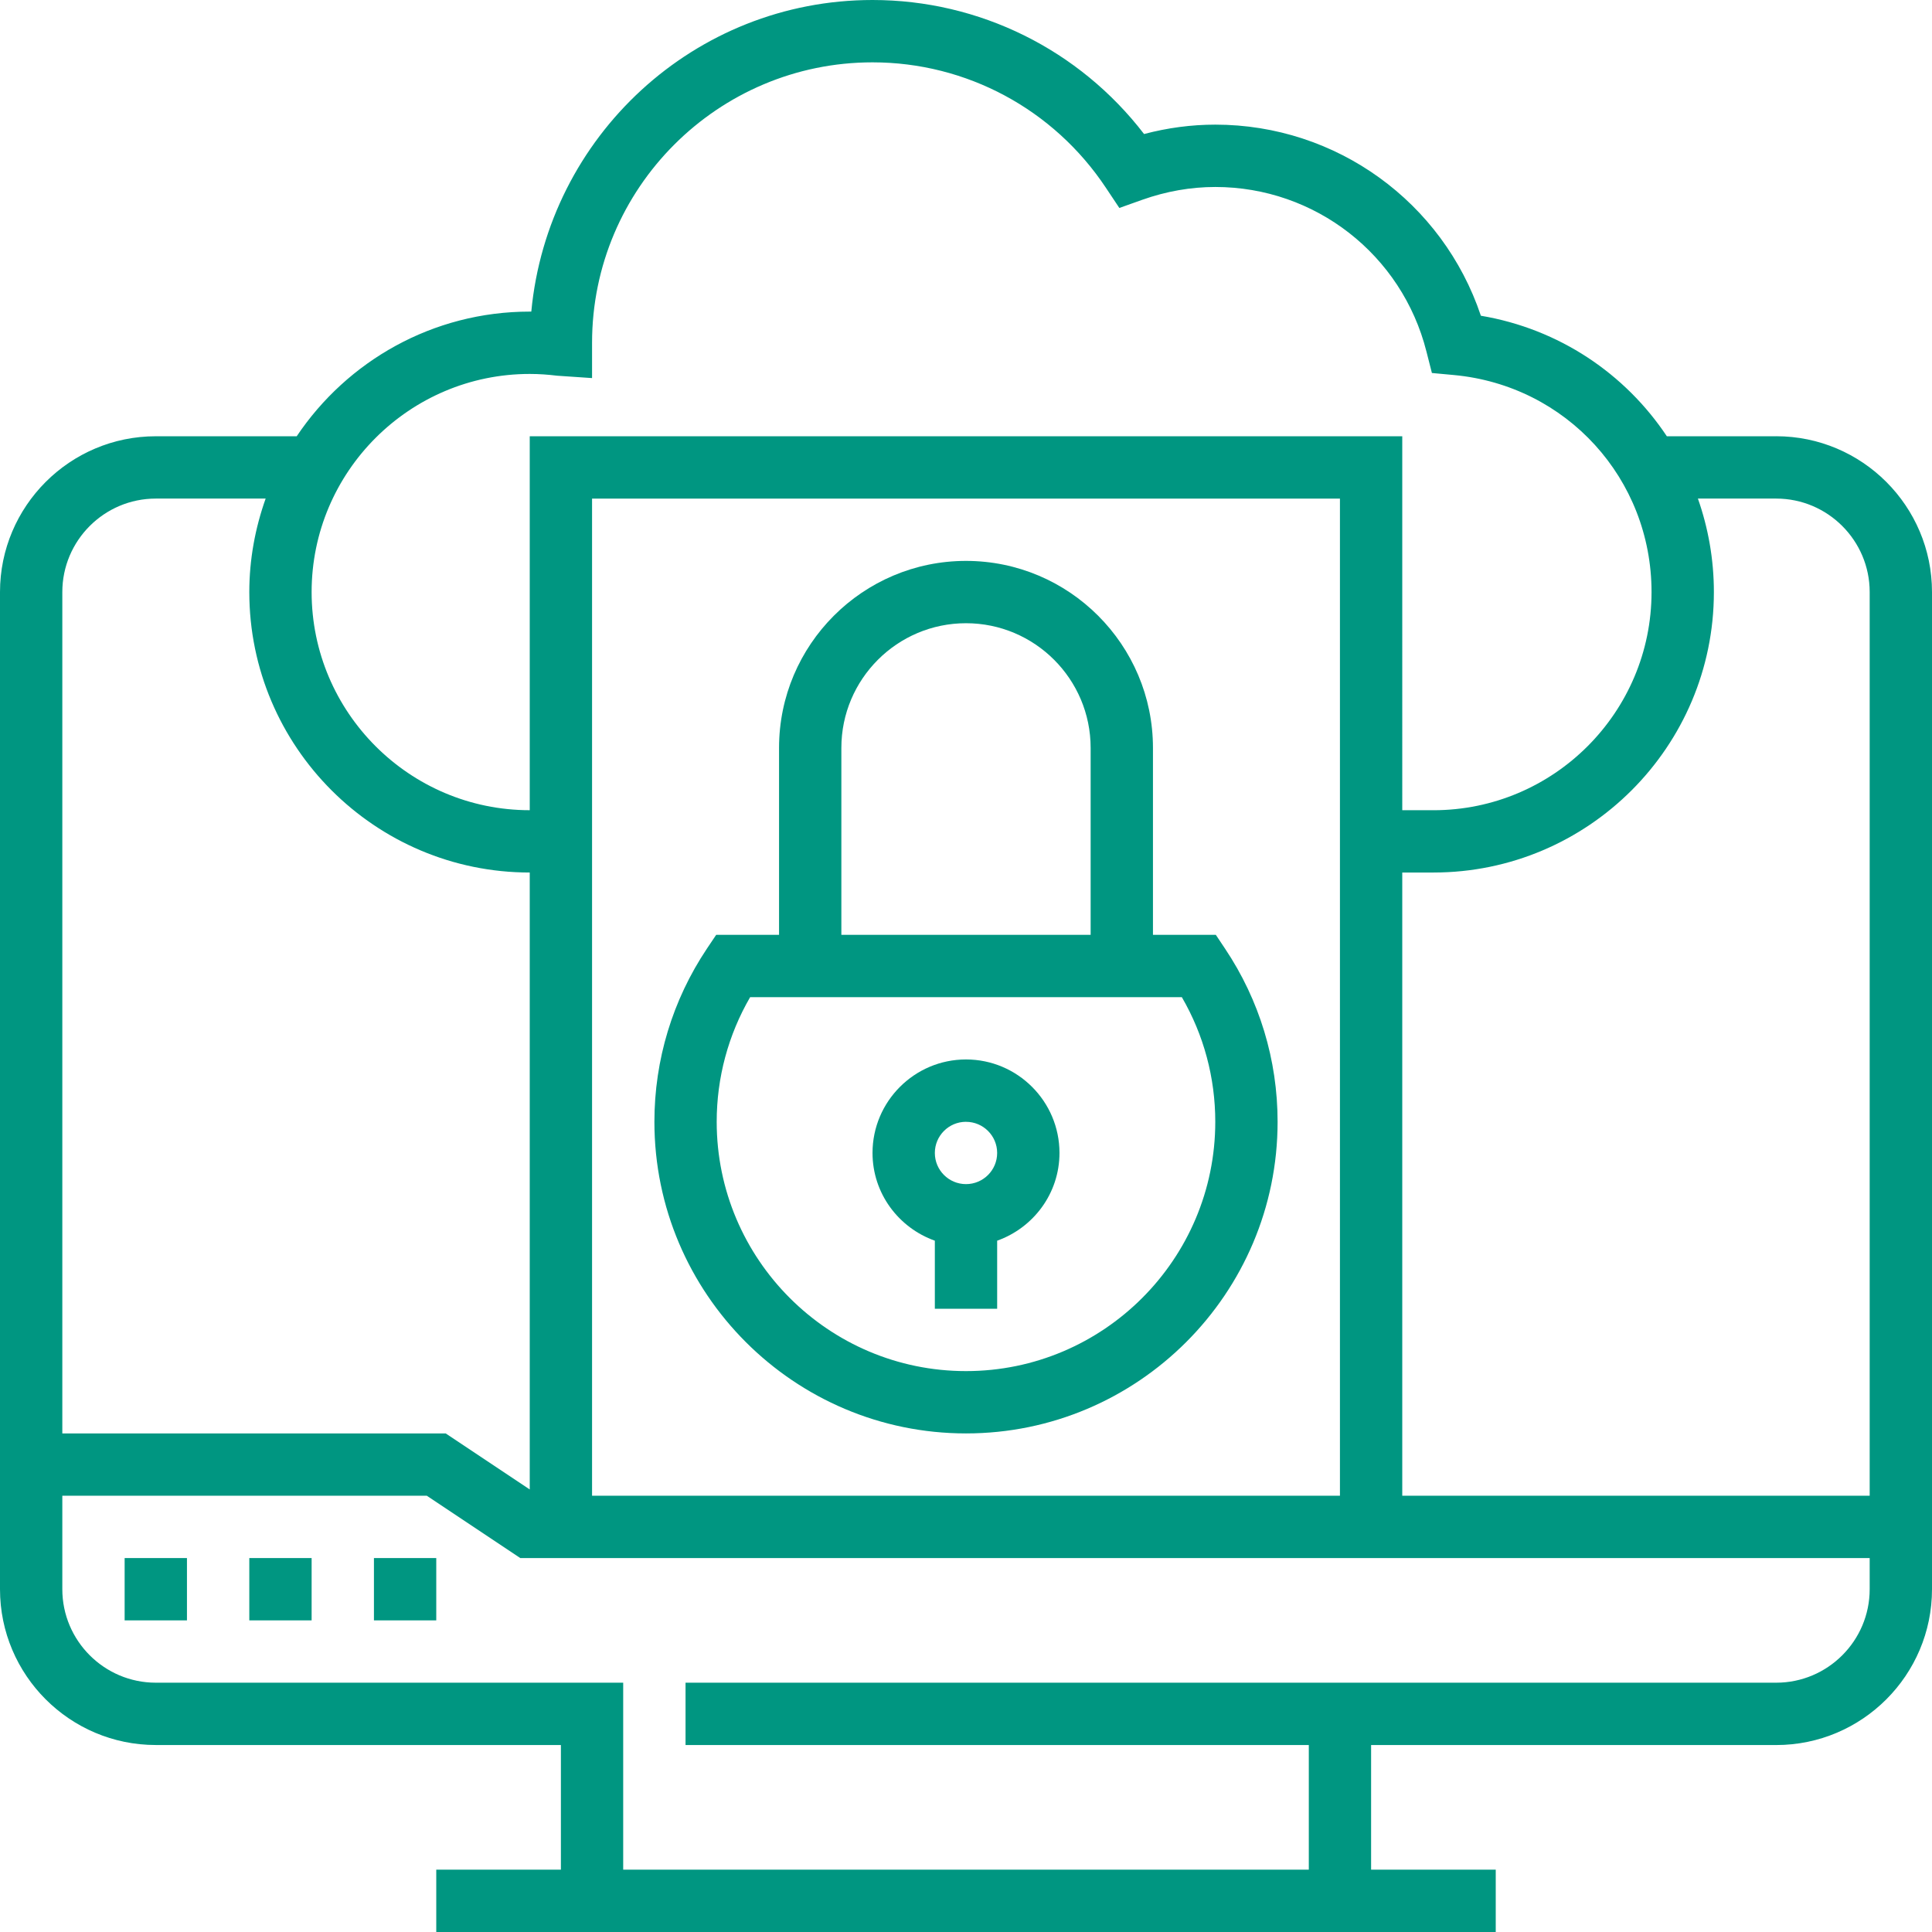 <?xml version="1.0" encoding="utf-8"?>
<svg xmlns="http://www.w3.org/2000/svg" width="78" height="78" viewBox="0 0 78 78">
    <g fill="none" fill-rule="evenodd">
        <g fill="#009681" fill-rule="nonzero">
            <g>
                <path d="M15.097 62.903H17.613V65.419H15.097zM10.065 62.903H12.581V65.419H10.065zM5.032 62.903H7.548V65.419H5.032z" transform="translate(-1343 -1734) translate(1343 1734)"/>
                <path d="M71.71 17.613h-4.415c-1.68-2.523-4.346-4.334-7.508-4.866-1.536-4.583-5.827-7.715-10.722-7.715-.967 0-1.93.129-2.876.379C43.576 2.007 39.543 0 35.226 0 28.042 0 22.119 5.502 21.45 12.58h-.063c-3.918 0-7.375 2.001-9.408 5.033H6.29c-3.468 0-6.29 2.822-6.29 6.29v40.258c0 3.469 2.822 6.29 6.29 6.29h16.355v5.033h-5.032V78h42.774v-2.516h-5.032v-5.032H71.71c3.468 0 6.29-2.822 6.29-6.29V23.902c0-3.468-2.822-6.29-6.29-6.29zm0 2.516c2.08 0 3.774 1.693 3.774 3.774v36.484H56.613V35.226h1.258c6.244 0 11.323-5.079 11.323-11.323 0-1.323-.23-2.593-.645-3.774h3.16zM54.097 60.387H23.903V20.13h30.194v40.258zm-32.71-45.29c.374 0 .741.026 1.102.071l1.414.096V13.84c0-6.244 5.079-11.323 11.323-11.323 3.792 0 7.312 1.892 9.42 5.061l.545.818.926-.33c.965-.342 1.956-.517 2.948-.517 4.032 0 7.538 2.734 8.525 6.647l.22.863.885.082c4.55.421 7.982 4.189 7.982 8.763 0 4.855-3.951 8.807-8.806 8.807h-1.258V17.613H21.387V32.71c-4.855 0-8.806-3.952-8.806-8.807s3.951-8.806 8.806-8.806zM6.29 20.129h4.435c-.42 1.183-.66 2.45-.66 3.774 0 6.244 5.078 11.323 11.322 11.323v24.907l-3.393-2.262H2.516V23.903c0-2.08 1.693-3.774 3.774-3.774zm65.42 47.806H27.677v2.517H52.84v5.032H25.16v-7.549H6.291c-2.082 0-3.775-1.693-3.775-3.774v-3.774h14.716l3.774 2.516h54.478v1.258c0 2.081-1.693 3.774-3.774 3.774z" transform="translate(-1343 -1734) translate(1343 1734)"/>
                <path d="M39 57.871c6.937 0 12.58-5.644 12.58-12.58 0-2.5-.733-4.917-2.122-6.992l-.372-.557h-2.538v-7.548c0-4.163-3.385-7.549-7.548-7.549s-7.548 3.386-7.548 7.549v7.548h-2.538l-.374.557c-1.387 2.075-2.12 4.492-2.12 6.991 0 6.937 5.643 12.581 12.58 12.581zm-5.032-27.677c0-2.776 2.257-5.033 5.032-5.033s5.032 2.257 5.032 5.033v7.548H33.968v-7.548zm-3.684 10.064h17.43c.886 1.526 1.35 3.253 1.35 5.032 0 5.55-4.515 10.065-10.064 10.065-5.55 0-10.065-4.515-10.065-10.065 0-1.779.465-3.506 1.35-5.032z" transform="translate(-1343 -1734) translate(1343 1734)"/>
                <path d="M37.742 50.091v2.748h2.516V50.09c1.46-.52 2.516-1.905 2.516-3.543 0-2.08-1.693-3.774-3.774-3.774-2.08 0-3.774 1.694-3.774 3.774 0 1.638 1.055 3.022 2.516 3.543zm1.258-4.8c.694 0 1.258.563 1.258 1.257 0 .695-.564 1.258-1.258 1.258-.694 0-1.258-.563-1.258-1.258 0-.694.564-1.258 1.258-1.258z" transform="translate(-1343 -1734) translate(1343 1734)"/>
            </g>
        </g>
    </g>
</svg>
